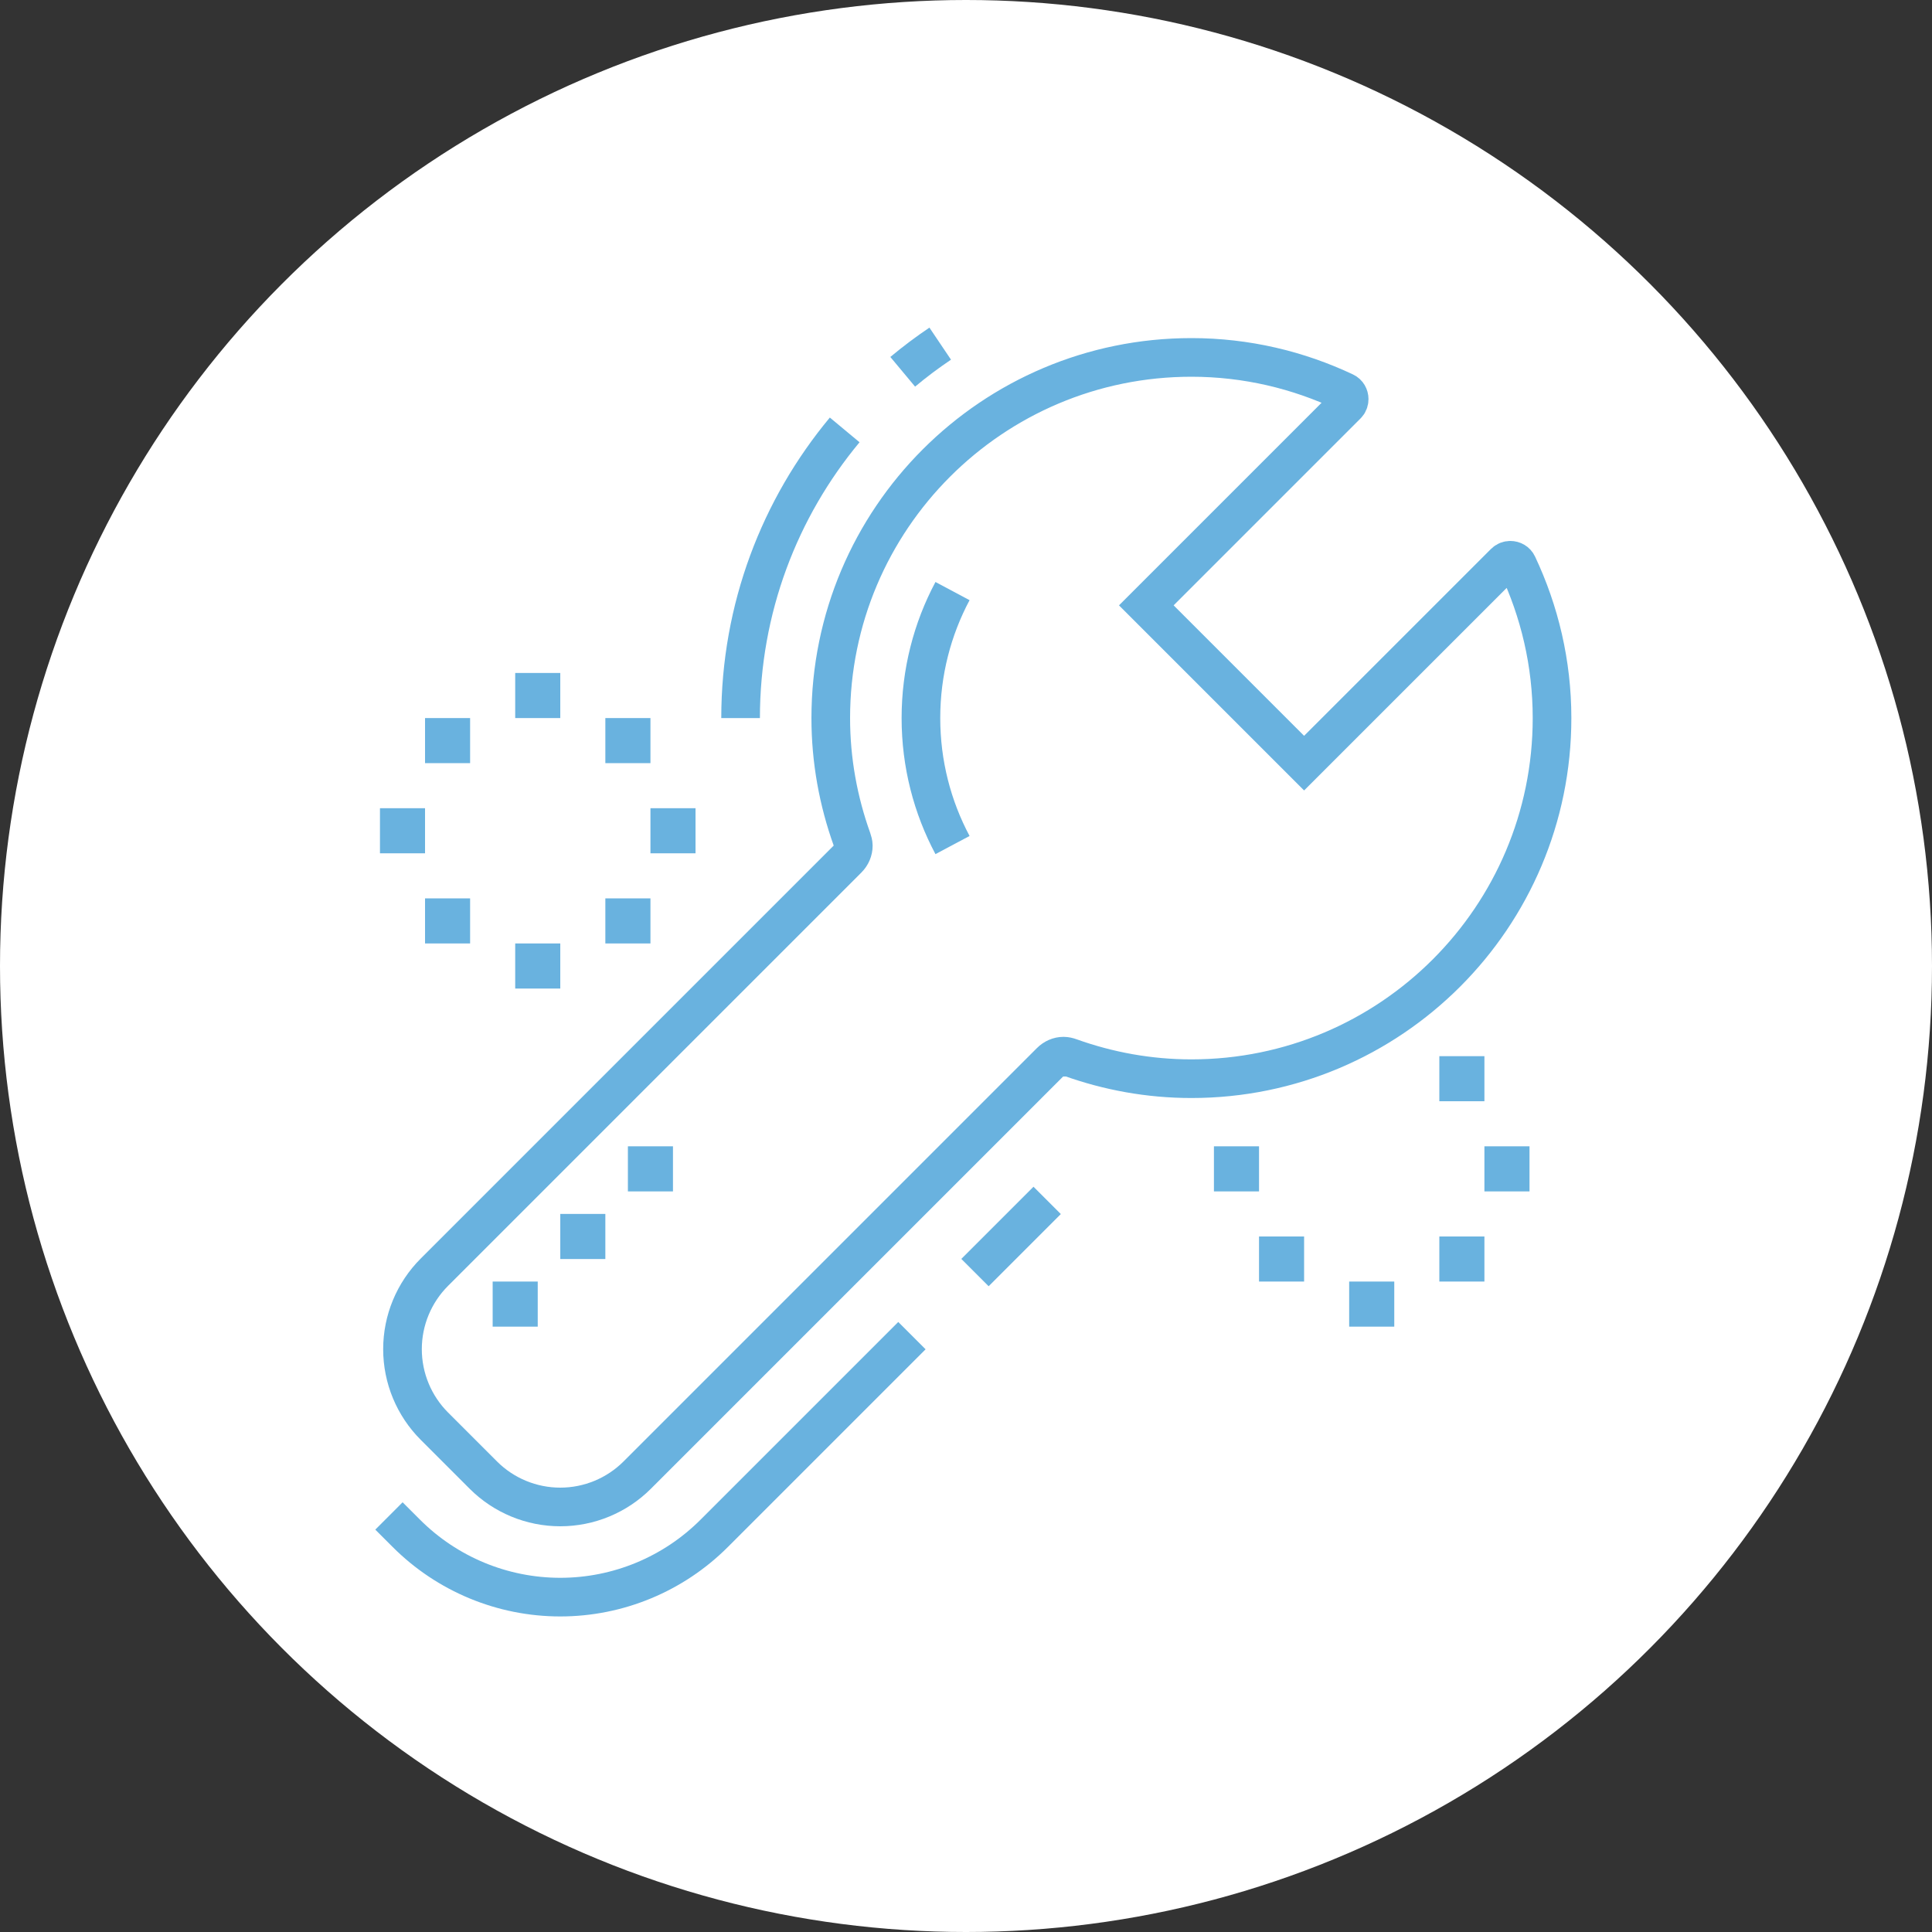 <?xml version="1.0" encoding="UTF-8"?> <svg xmlns="http://www.w3.org/2000/svg" width="100" height="100" viewBox="0 0 100 100" fill="none"><rect x="0" y="0" width="100" height="100" fill="#333333" stroke="none"/> <circle cx="50" cy="50" r="50" fill="white"></circle> <path d="M43 37.167C43 39.369 43.394 41.477 44.097 43.439C44.135 43.547 44.166 43.658 44.167 43.769C44.169 44.022 44.063 44.27 43.877 44.456L22.485 65.848C21.427 66.906 20.833 68.338 20.833 69.833C20.833 71.328 21.428 72.762 22.485 73.819L25.018 76.352C26.074 77.407 27.506 78 29 78C30.493 78 31.927 77.406 32.983 76.35L54.375 54.958C54.558 54.775 54.798 54.667 55.047 54.667C55.164 54.667 55.283 54.696 55.397 54.738C57.358 55.44 59.465 55.833 61.667 55.833C71.975 55.833 80.333 47.477 80.333 37.167C80.333 34.326 79.686 31.64 78.548 29.231C78.477 29.079 78.327 29 78.175 29C78.07 29 77.963 29.037 77.881 29.12L67.5 39.5L59.333 31.333L69.713 20.953C69.796 20.871 69.833 20.765 69.833 20.658C69.833 20.507 69.754 20.356 69.602 20.285C67.193 19.148 64.509 18.5 61.667 18.5C51.358 18.5 43 26.857 43 37.167V37.167Z" stroke="#69B2DF" stroke-width="2" stroke-miterlimit="10"></path> <path d="M47.201 69.132L36.966 79.367C34.853 81.48 31.988 82.667 29 82.667C26.012 82.667 23.147 81.48 21.034 79.367L20.132 78.466" stroke="#69B2DF" stroke-width="2" stroke-miterlimit="10"></path> <path d="M50.465 65.868L54.201 62.132" stroke="#69B2DF" stroke-width="2" stroke-miterlimit="10"></path> <path d="M38.333 37.167C38.333 31.495 40.356 26.297 43.721 22.252" stroke="#69B2DF" stroke-width="2" stroke-miterlimit="10"></path> <path d="M46.724 19.244C47.345 18.726 47.992 18.24 48.665 17.787" stroke="#69B2DF" stroke-width="2" stroke-miterlimit="10"></path> <path d="M49.302 43.74C48.258 41.78 47.667 39.542 47.667 37.167C47.667 34.791 48.258 32.554 49.302 30.594" stroke="#69B2DF" stroke-width="2" stroke-miterlimit="10"></path> <path d="M31.333 62.833H29V65.167H31.333V62.833Z" fill="#69B2DF"></path> <path d="M27.833 66.333H25.5V68.667H27.833V66.333Z" fill="#69B2DF"></path> <path d="M34.833 59.333H32.5V61.667H34.833V59.333Z" fill="#69B2DF"></path> <path d="M29 48.833H26.667V51.167H29V48.833Z" fill="#69B2DF"></path> <path d="M22 41.833H19.667V44.167H22V41.833Z" fill="#69B2DF"></path> <path d="M36 41.833H33.667V44.167H36V41.833Z" fill="#69B2DF"></path> <path d="M29 34.833H26.667V37.167H29V34.833Z" fill="#69B2DF"></path> <path d="M24.333 37.167H22V39.5H24.333V37.167Z" fill="#69B2DF"></path> <path d="M33.667 37.167H31.333V39.5H33.667V37.167Z" fill="#69B2DF"></path> <path d="M24.333 46.5H22V48.833H24.333V46.5Z" fill="#69B2DF"></path> <path d="M33.667 46.5H31.333V48.833H33.667V46.5Z" fill="#69B2DF"></path> <path d="M72.167 66.333H69.833V68.667H72.167V66.333Z" fill="#69B2DF"></path> <path d="M65.167 59.333H62.833V61.667H65.167V59.333Z" fill="#69B2DF"></path> <path d="M79.167 59.333H76.833V61.667H79.167V59.333Z" fill="#69B2DF"></path> <path d="M76.833 54.667H74.5V57H76.833V54.667Z" fill="#69B2DF"></path> <path d="M67.5 64H65.167V66.333H67.5V64Z" fill="#69B2DF"></path> <path d="M76.833 64H74.5V66.333H76.833V64Z" fill="#69B2DF"></path> </svg> 